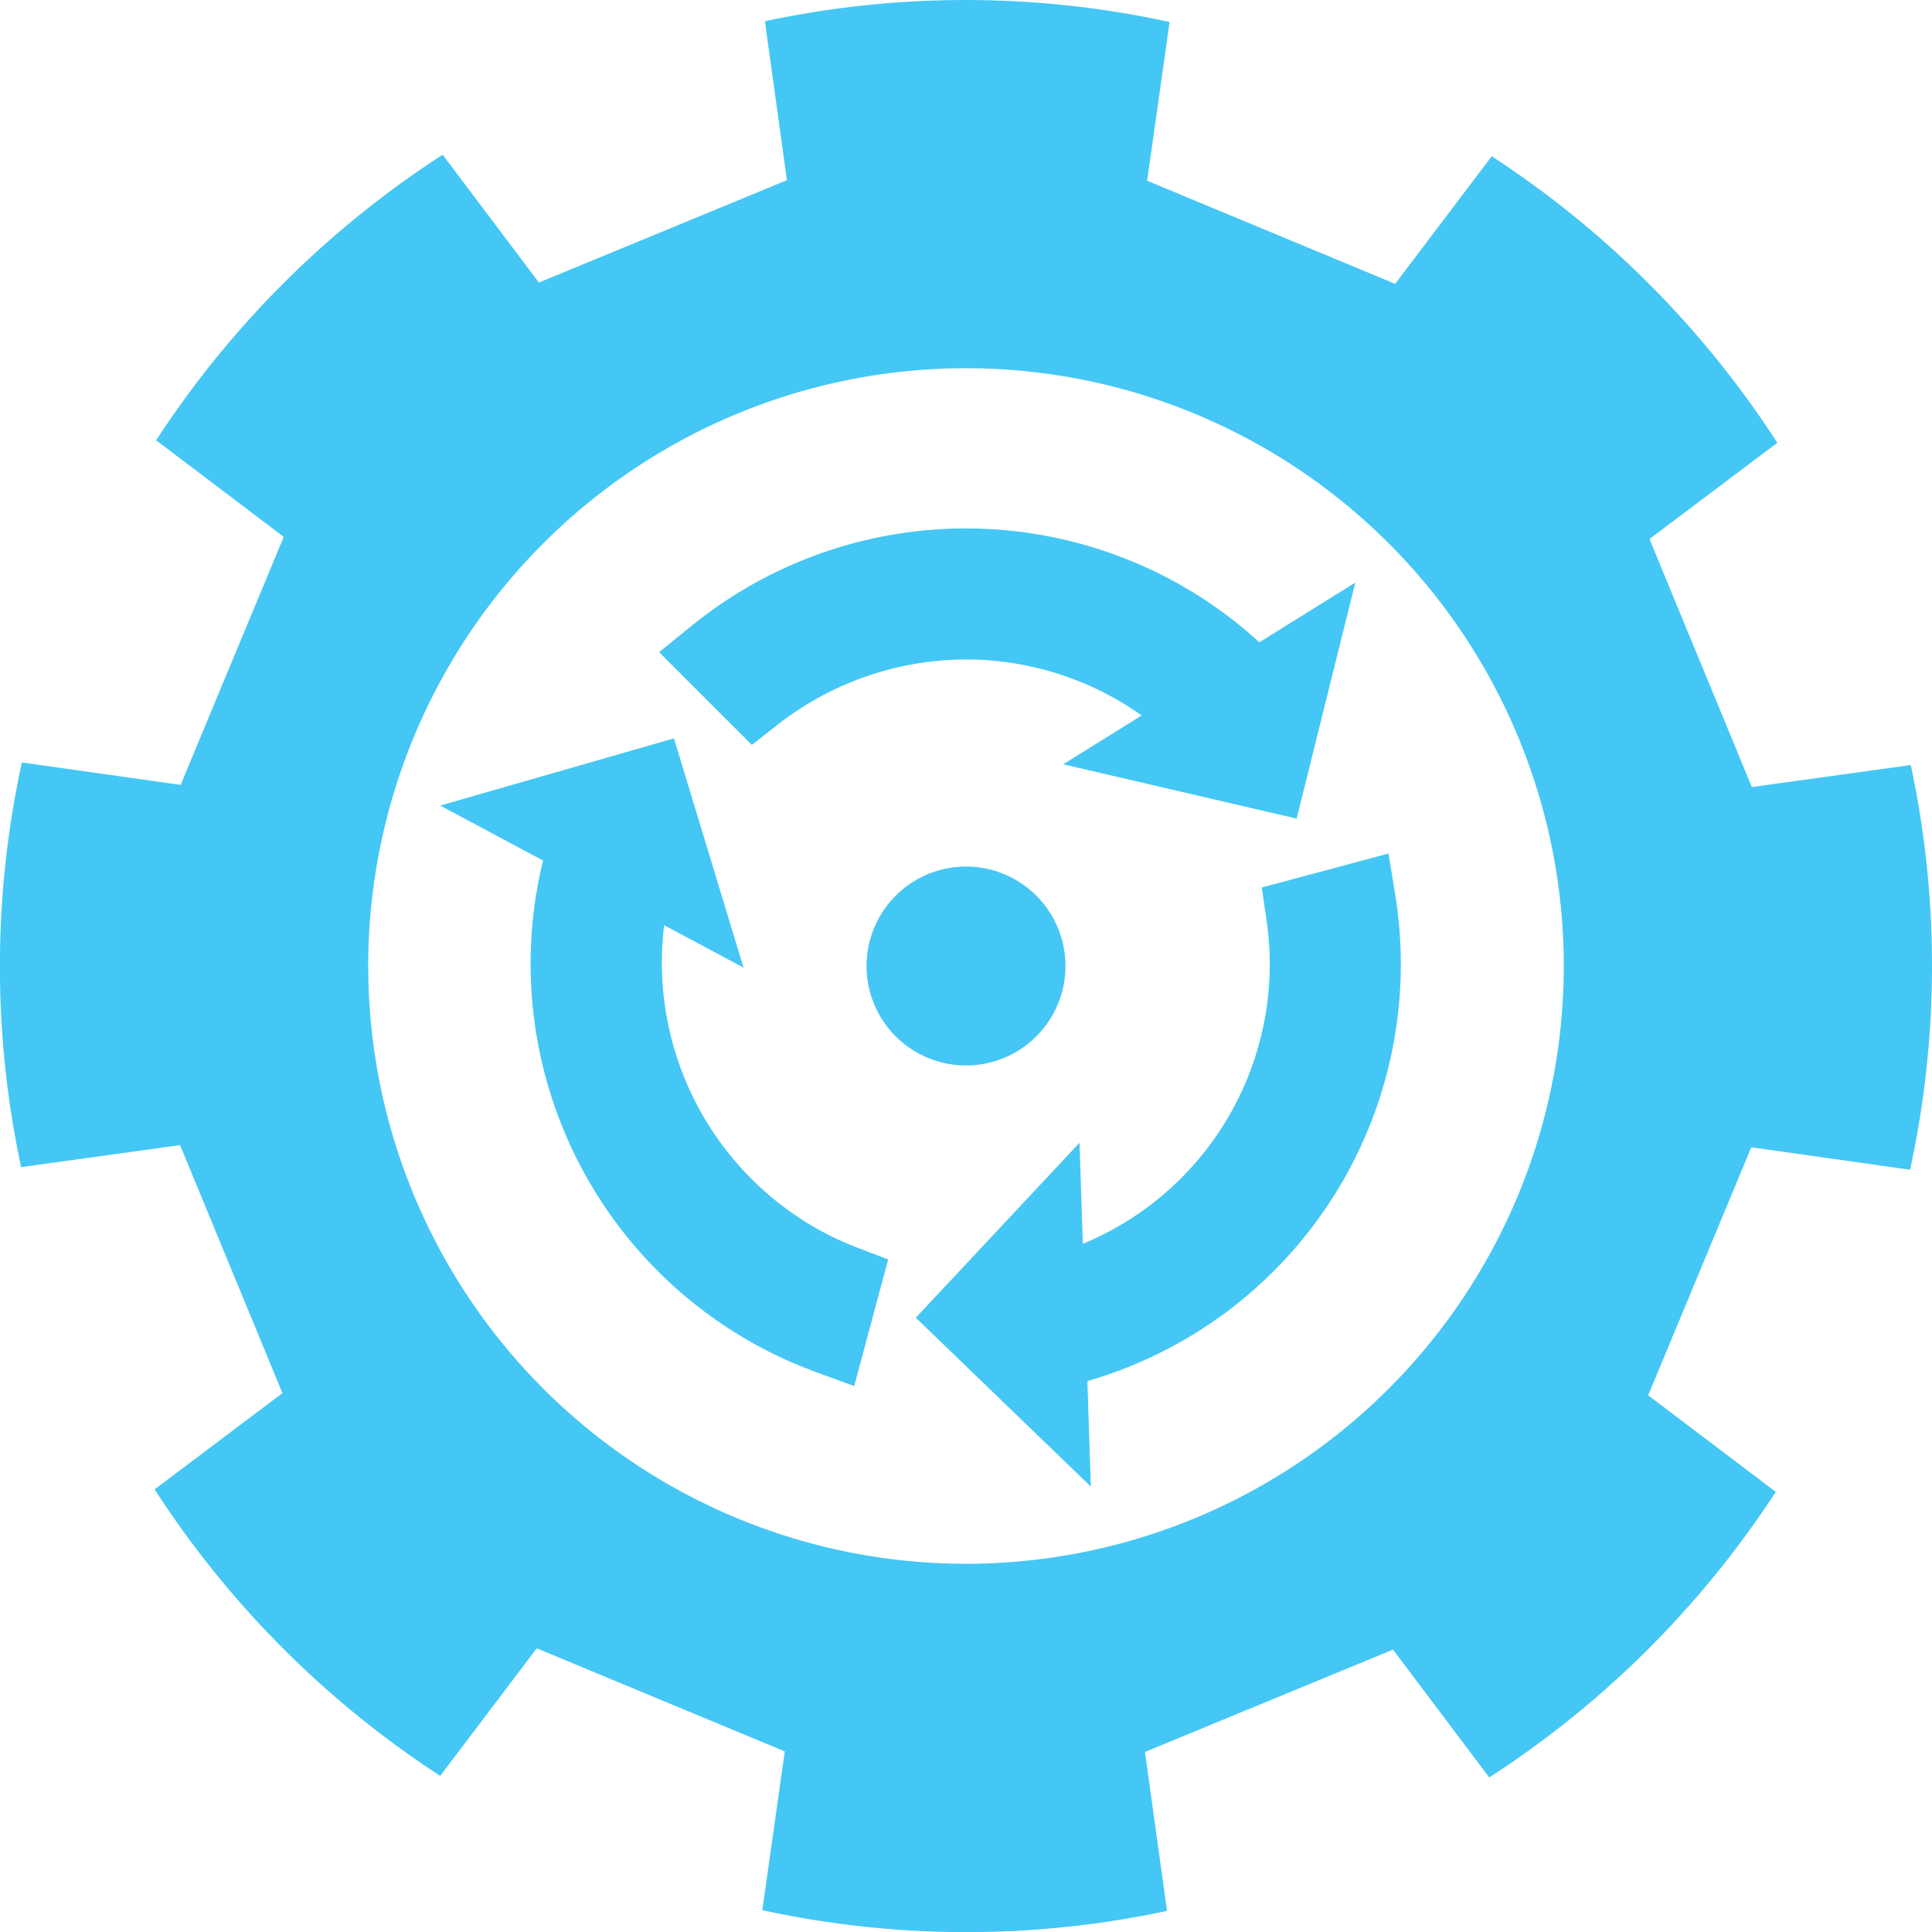 <?xml version="1.0" encoding="UTF-8"?>
<svg xmlns="http://www.w3.org/2000/svg" width="90.356" height="90.356" viewBox="0 0 90.356 90.356"><g transform="translate(-554.822 -1741.53)"><path d="M634.358,1772.538l-2.393-5.8,5.978-4.5a45.357,45.357,0,0,0-13.356-13.4l-4.516,5.967-5.8-2.411-5.8-2.411,1.051-7.425a44.863,44.863,0,0,0-18.926-.035l1.029,7.434-5.8,2.394-5.8,2.393-4.5-5.978a45.377,45.377,0,0,0-13.4,13.355l5.967,4.517-2.411,5.8-2.411,5.8-7.425-1.05a44.861,44.861,0,0,0-.035,18.926l7.434-1.029,2.394,5.8,2.393,5.8-5.978,4.5a45.369,45.369,0,0,0,13.356,13.4l4.516-5.967,5.8,2.411,5.8,2.411-1.051,7.425a44.839,44.839,0,0,0,18.926.034l-1.029-7.434,5.8-2.393,5.8-2.393,4.5,5.978a45.371,45.371,0,0,0,13.4-13.356l-5.967-4.516,2.411-5.8,2.411-5.8,7.425,1.051a44.861,44.861,0,0,0,.035-18.926l-7.434,1.029ZM600,1814.665a27.957,27.957,0,1,1,27.957-27.957A27.957,27.957,0,0,1,600,1814.665Z" fill="#44c7f4"/><path d="M600.887,1791.274a4.651,4.651,0,1,1,3.679-5.453A4.651,4.651,0,0,1,600.887,1791.274Z" fill="#44c7f4"/><path d="M604.547,1777.274l3.668-2.282a13.962,13.962,0,0,0-1.524-.944,14.211,14.211,0,0,0-6.673-1.675,14.36,14.36,0,0,0-8.821,3.043l-1.213.95-4.336-4.336,1.5-1.216a20.357,20.357,0,0,1,22.436-2.173,20.266,20.266,0,0,1,4.136,2.928l4.488-2.793-2.745,11.039Z" fill="#44c7f4"/><path d="M592.986,1805.7a20.541,20.541,0,0,1-2.587-1.155,20.335,20.335,0,0,1-10.179-22.77l-4.811-2.57,10.932-3.142,3.255,10.721-3.713-1.984a14.305,14.305,0,0,0,7.405,14.337,14.155,14.155,0,0,0,1.609.734l1.462.561-1.587,5.923Z" fill="#44c7f4"/><path d="M597.652,1803.156l7.656-8.178.156,4.724a14.155,14.155,0,0,0,8.592-15.136l-.223-1.53,5.926-1.588.31,1.9a20.292,20.292,0,0,1-14.393,22.773l.162,4.934Z" fill="#44c7f4"/></g></svg>